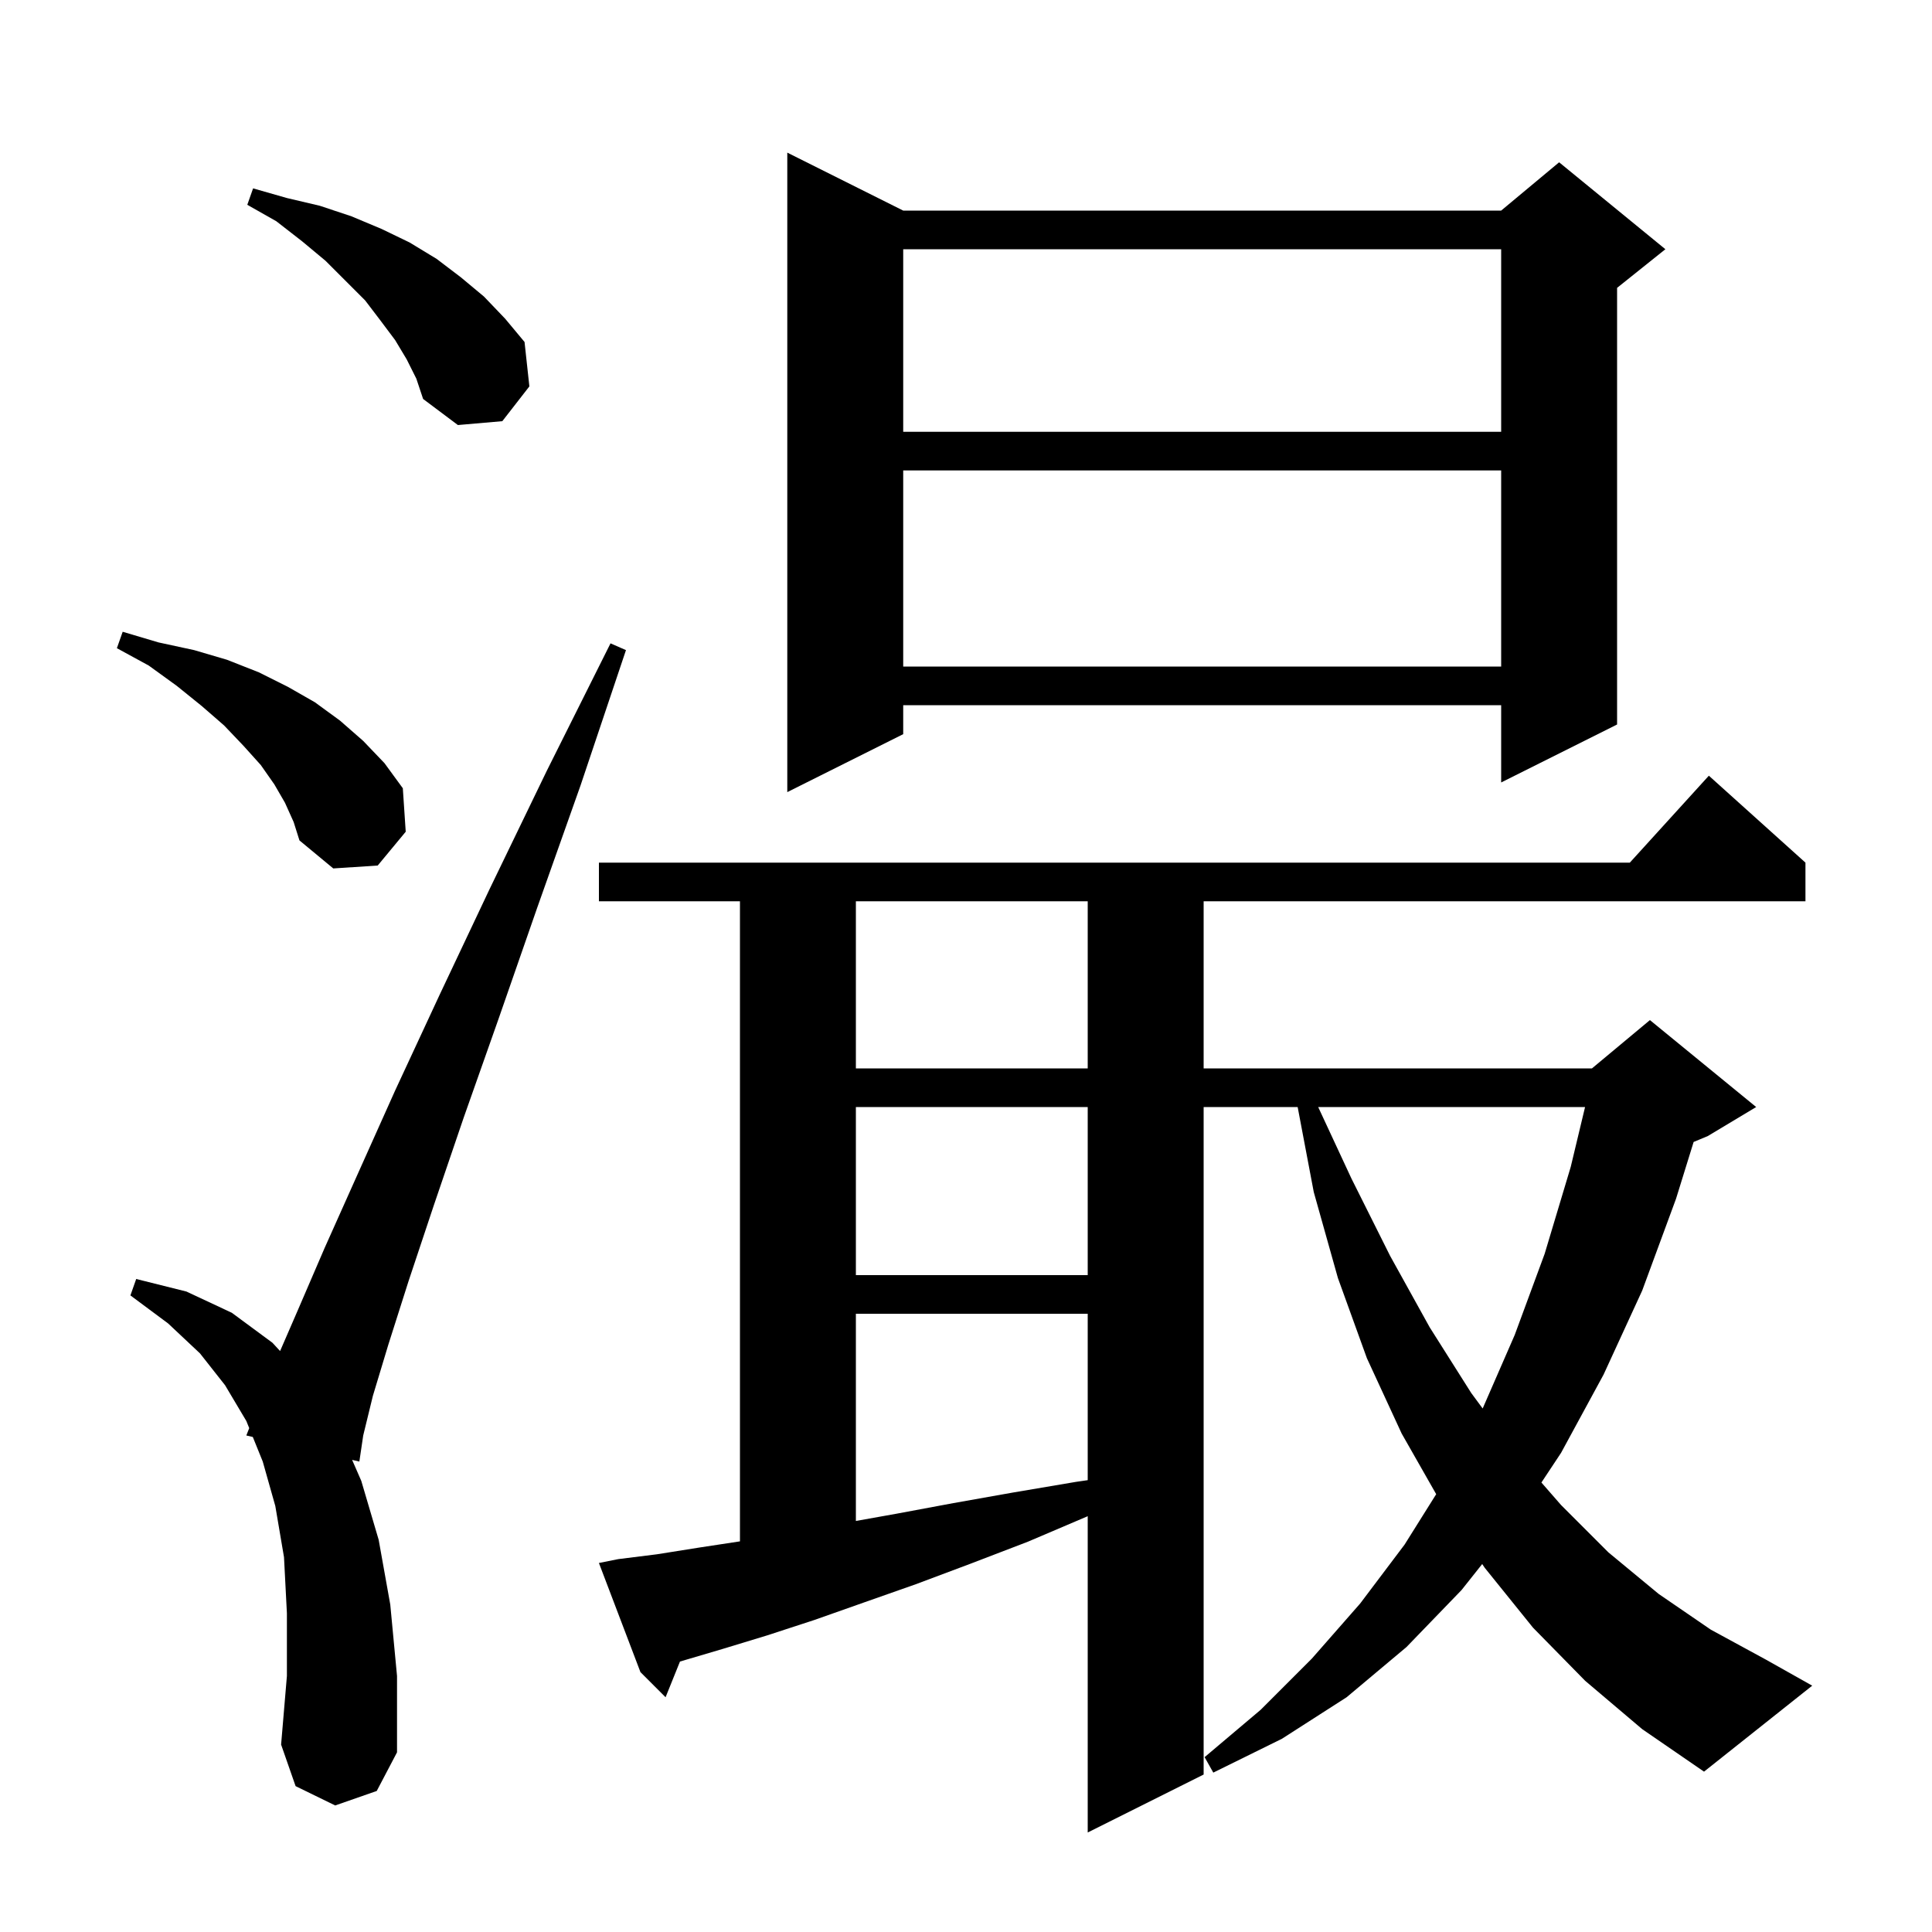 <svg xmlns="http://www.w3.org/2000/svg" xmlns:xlink="http://www.w3.org/1999/xlink" version="1.1" baseProfile="full" viewBox="0 0 200 200" width="200" height="200">
<g fill="black">
<path d="M 164.1 174.0 L 158.7 168.5 L 153.7 162.3 L 153.437 161.909 L 151.3 164.6 L 145.6 170.5 L 139.4 175.7 L 132.7 180.0 L 125.6 183.5 L 124.7 181.9 L 130.5 177.0 L 135.8 171.7 L 140.8 166.0 L 145.4 159.9 L 148.674 154.677 L 145.1 148.4 L 141.5 140.6 L 138.5 132.3 L 136.0 123.4 L 134.333 114.6 L 124.6 114.6 L 124.6 183.7 L 112.6 189.7 L 112.6 156.954 L 112.5 157.0 L 106.4 159.6 L 100.4 161.9 L 94.8 164.0 L 89.4 165.9 L 84.3 167.7 L 79.4 169.3 L 74.8 170.7 L 70.4 172.0 L 70.39 172.003 L 68.9 175.7 L 66.3 173.1 L 62.0 161.8 L 64.0 161.4 L 68.0 160.9 L 72.4 160.2 L 76.6 159.561 L 76.6 93.3 L 62.0 93.3 L 62.0 89.3 L 168.718 89.3 L 176.9 80.3 L 186.9 89.3 L 186.9 93.3 L 124.6 93.3 L 124.6 110.6 L 164.8 110.6 L 170.8 105.6 L 181.8 114.6 L 176.8 117.6 L 175.324 118.215 L 173.5 124.1 L 170.0 133.6 L 166.0 142.3 L 161.6 150.4 L 159.567 153.47 L 161.6 155.8 L 166.5 160.7 L 171.7 165.0 L 177.1 168.7 L 182.8 171.8 L 187.6 174.5 L 176.4 183.4 L 170.0 179.0 Z M 34.7 186.9 L 30.6 184.9 L 29.1 180.6 L 29.7 173.5 L 29.7 167.0 L 29.4 161.2 L 28.5 155.9 L 27.2 151.3 L 26.17 148.755 L 25.5 148.6 L 25.799 147.84 L 25.5 147.1 L 23.3 143.4 L 20.7 140.1 L 17.4 137.0 L 13.5 134.1 L 14.1 132.4 L 19.3 133.7 L 24.0 135.9 L 28.2 139.0 L 28.995 139.859 L 30.8 135.7 L 33.6 129.2 L 37.0 121.6 L 40.9 112.9 L 45.5 103.0 L 50.7 92.0 L 56.6 79.8 L 63.2 66.6 L 64.8 67.3 L 60.1 81.3 L 55.6 94.0 L 51.6 105.5 L 48.0 115.7 L 44.9 124.8 L 42.3 132.6 L 40.2 139.2 L 38.6 144.5 L 37.6 148.6 L 37.2 151.3 L 36.452 151.127 L 37.4 153.3 L 39.2 159.4 L 40.4 166.1 L 41.1 173.5 L 41.1 181.4 L 39.0 185.4 Z M 88.6 136.0 L 88.6 157.45 L 92.8 156.7 L 98.7 155.6 L 104.9 154.5 L 111.4 153.4 L 112.6 153.226 L 112.6 136.0 Z M 136.458 114.6 L 139.9 122.0 L 143.9 130.0 L 148.0 137.4 L 152.3 144.2 L 153.485 145.806 L 156.8 138.2 L 159.9 129.8 L 162.6 120.8 L 164.085 114.6 Z M 88.6 114.6 L 88.6 132.0 L 112.6 132.0 L 112.6 114.6 Z M 88.6 93.3 L 88.6 110.6 L 112.6 110.6 L 112.6 93.3 Z M 29.5 83.1 L 28.4 81.2 L 27.0 79.2 L 25.2 77.2 L 23.2 75.1 L 20.9 73.1 L 18.3 71.0 L 15.4 68.9 L 12.1 67.1 L 12.7 65.4 L 16.4 66.5 L 20.1 67.3 L 23.5 68.3 L 26.8 69.6 L 29.8 71.1 L 32.6 72.7 L 35.2 74.6 L 37.6 76.7 L 39.8 79.0 L 41.7 81.6 L 42.0 86.1 L 39.1 89.6 L 34.5 89.9 L 31.0 87.0 L 30.4 85.1 Z M 93.5 21.8 L 155.4 21.8 L 161.4 16.8 L 172.4 25.8 L 167.4 29.8 L 167.4 75.0 L 155.4 81.0 L 155.4 73.0 L 93.5 73.0 L 93.5 76.0 L 81.5 82.0 L 81.5 15.8 Z M 93.5 48.7 L 93.5 69.0 L 155.4 69.0 L 155.4 48.7 Z M 93.5 25.8 L 93.5 44.7 L 155.4 44.7 L 155.4 25.8 Z M 42.1 37.2 L 40.9 35.2 L 39.4 33.2 L 37.8 31.1 L 33.7 27.0 L 31.3 25.0 L 28.6 22.9 L 25.6 21.2 L 26.2 19.5 L 29.7 20.5 L 33.1 21.3 L 36.4 22.4 L 39.5 23.7 L 42.4 25.1 L 45.2 26.8 L 47.7 28.7 L 50.1 30.7 L 52.3 33.0 L 54.3 35.4 L 54.8 40.0 L 52.0 43.6 L 47.4 44.0 L 43.8 41.3 L 43.1 39.2 Z " />
</g>
</svg>
